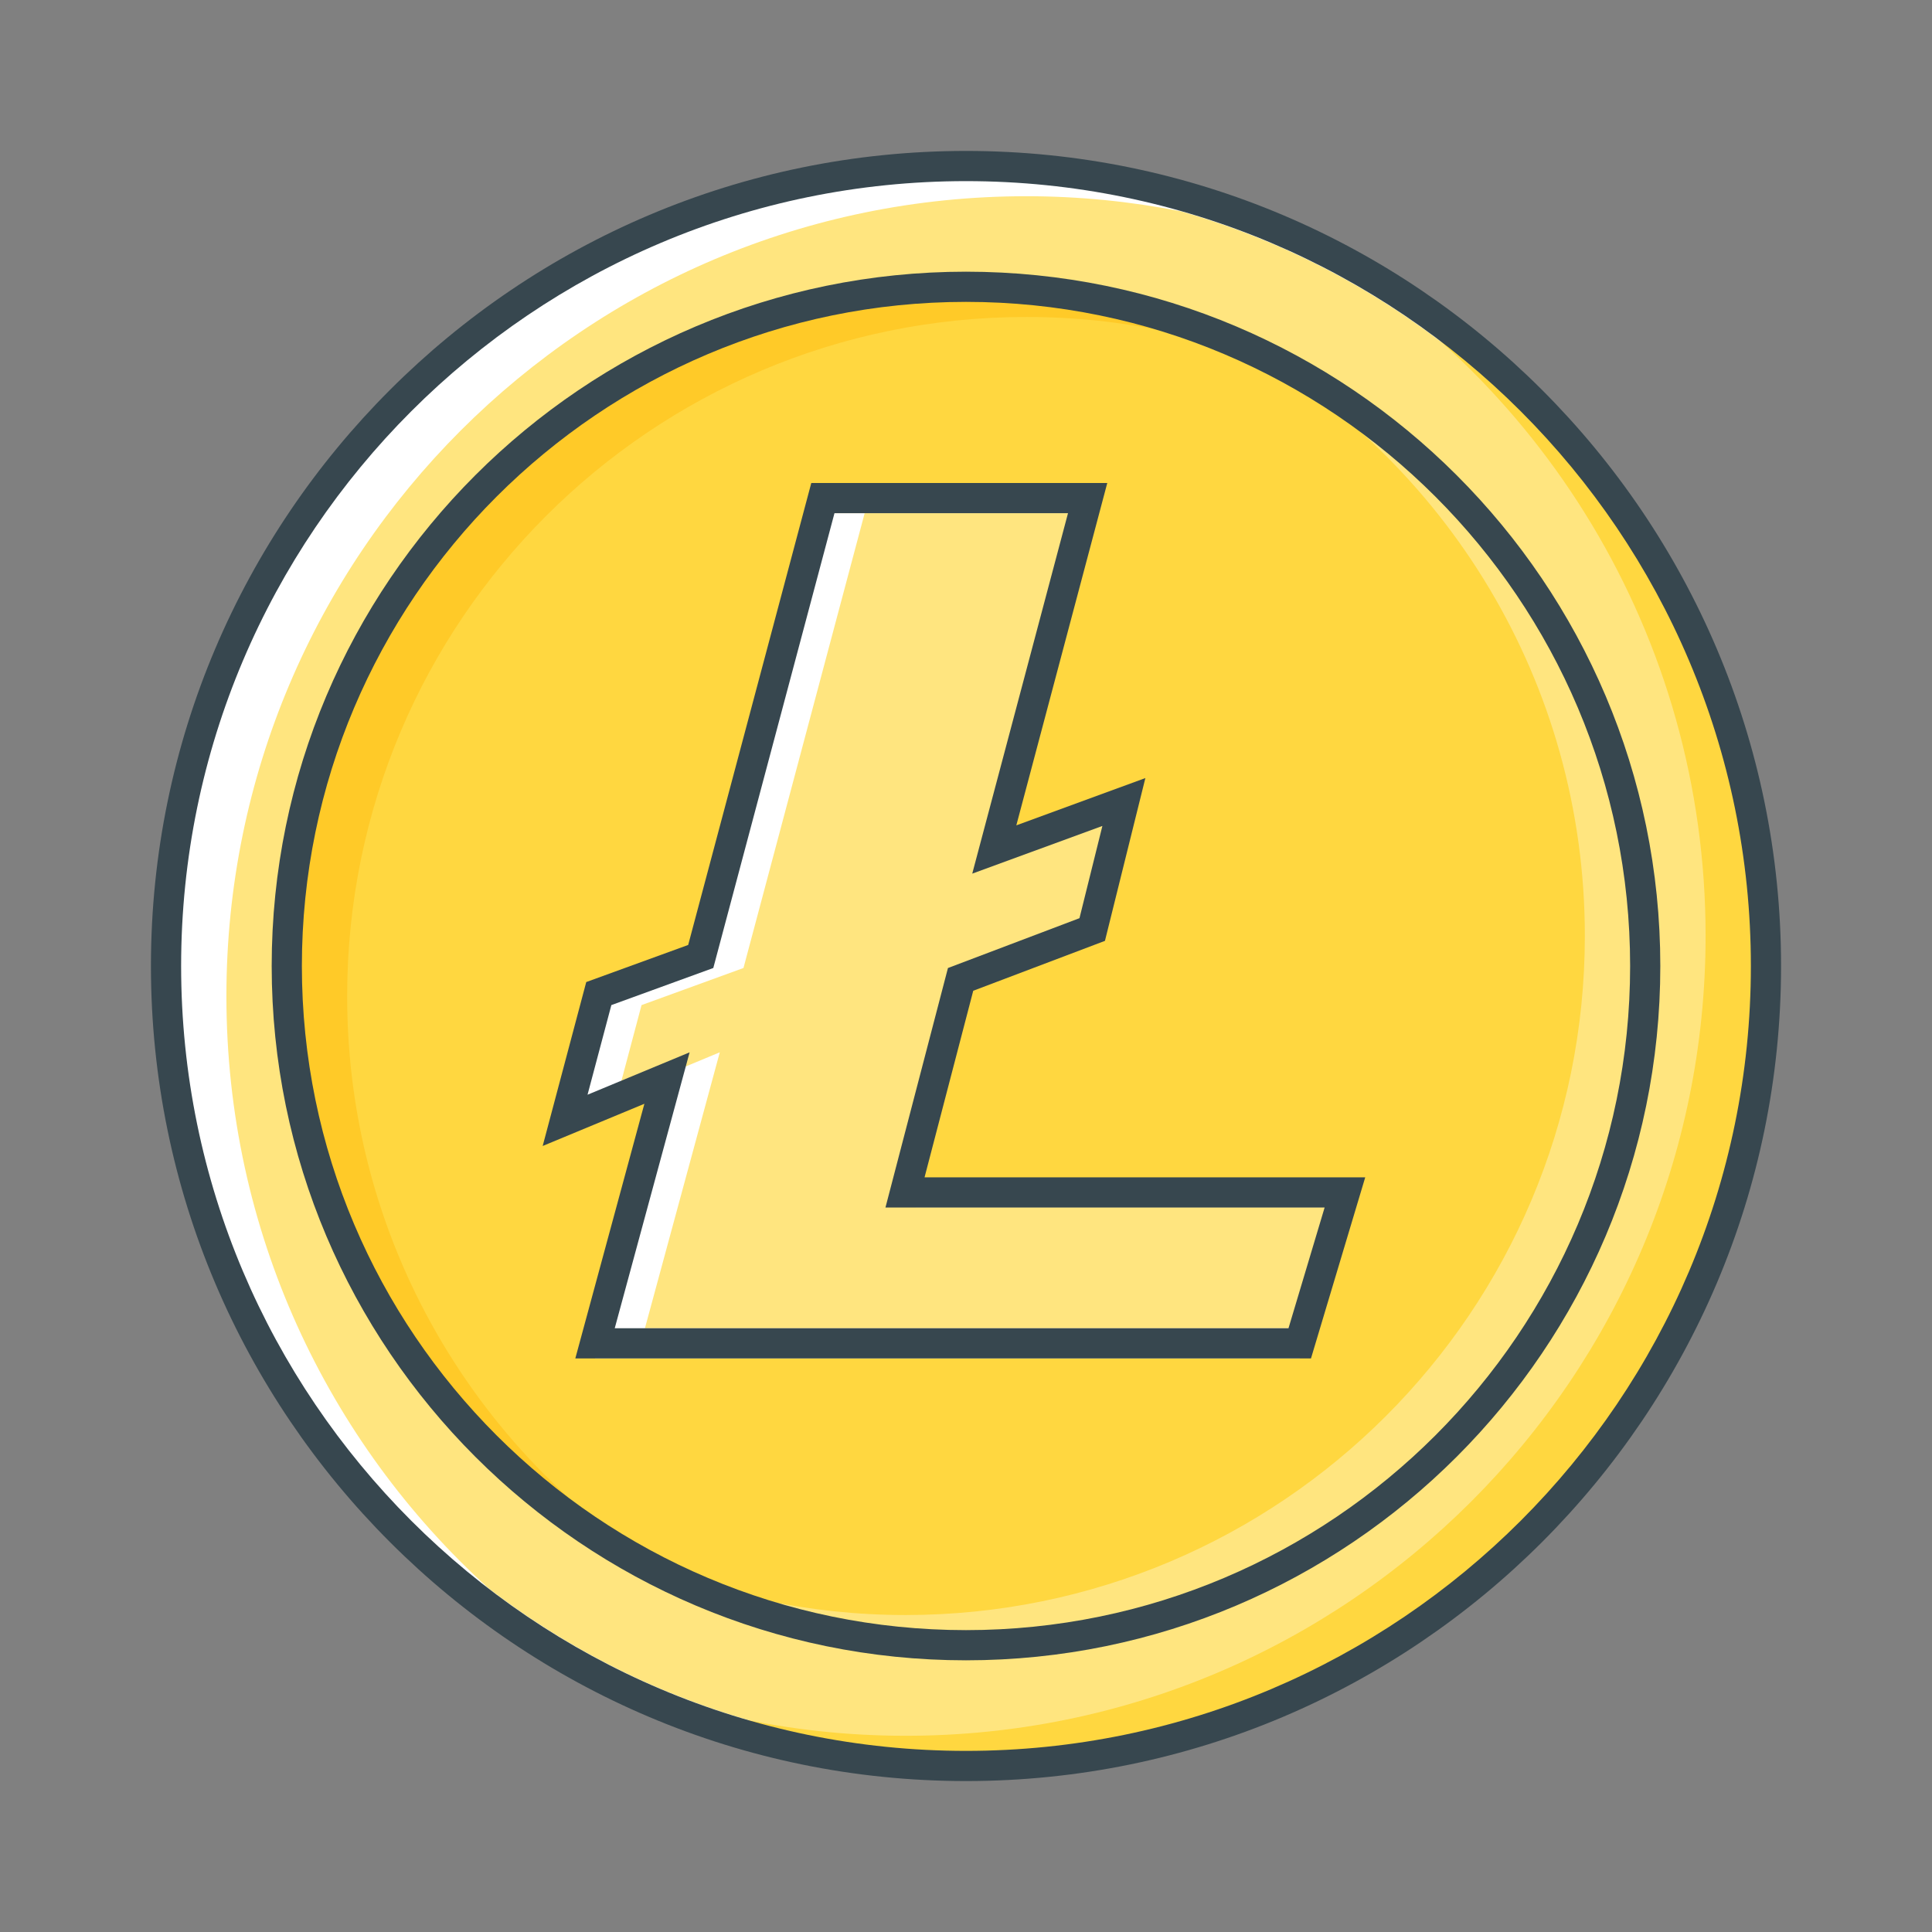 <?xml version="1.0" ?><!DOCTYPE svg  PUBLIC '-//W3C//DTD SVG 1.1//EN'  'http://www.w3.org/Graphics/SVG/1.1/DTD/svg11.dtd'><svg enable-background="new 0 0 64 64" height="64px" id="Layer_1" version="1.1" viewBox="0 0 64 64" width="64px" xml:space="preserve" xmlns="http://www.w3.org/2000/svg" xmlns:xlink="http://www.w3.org/1999/xlink"><rect x="0" y="0" width="64" height="64" fill="#808080" stroke="none"/><g id="Litecoin_LTC"><g><g><g><g><g><g><g><g><circle cx="32" cy="32" fill="#FFFFFF" r="26.5"/></g></g></g><g><g><g><g><path d="M58,32c0-11.868-7.996-21.897-18.881-25.001C37.462,6.675,35.752,6.5,34,6.5            C19.365,6.5,7.5,18.365,7.5,33c0,7.773,3.348,14.765,8.679,19.612C20.565,55.987,26.051,58,32,58            C46.337,58,58,46.337,58,32z" fill="#FFE57F"/></g></g></g></g><g><g><g><path d="M42.852,7.825C50.99,12.349,56.5,21.029,56.5,31c0,14.635-11.865,26.5-26.5,26.5           c-3.868,0-7.539-0.836-10.852-2.325C22.955,57.291,27.336,58.5,32,58.5c14.635,0,26.5-11.865,26.5-26.5           C58.5,21.233,52.074,11.973,42.852,7.825z" fill="#FFD740"/></g></g></g><g><g><g><path d="M32,59C17.112,59,5,46.888,5,32S17.112,5,32,5s27,12.112,27,27S46.888,59,32,59z M32,6           C17.663,6,6,17.663,6,32s11.663,26,26,26s26-11.663,26-26S46.337,6,32,6z" fill="#37474F"/></g></g></g></g><g><g><g><g><circle cx="32" cy="32" fill="#FFD740" r="22.5"/></g></g></g><g><g><g><path d="M11.5,33c0-12.426,10.074-22.5,22.5-22.5c3.212,0,6.265,0.678,9.029,1.892           C39.77,10.554,36.009,9.5,32,9.5C19.574,9.5,9.5,19.574,9.5,32c0,9.214,5.541,17.129,13.471,20.608           C16.126,48.75,11.5,41.417,11.5,33z" fill="#FFCA28"/></g></g></g><g><g><g><path d="M41.029,11.392C47.874,15.25,52.5,22.583,52.5,31c0,12.426-10.074,22.5-22.5,22.5           c-3.212,0-6.265-0.678-9.029-1.892C24.23,53.446,27.991,54.5,32,54.5c12.426,0,22.5-10.074,22.5-22.5           C54.5,22.786,48.959,14.871,41.029,11.392z" fill="#FFE57F"/></g></g></g><g><g><g><path d="M32,55C19.317,55,9,44.683,9,32S19.317,9,32,9s23,10.317,23,23S44.683,55,32,55z M32,10           c-12.131,0-22,9.869-22,22s9.869,22,22,22s22-9.869,22-22S44.131,10,32,10z" fill="#37474F"/></g></g></g></g></g></g></g></g><g><g><g><g><path d="M29.979,40l1.842-7.307l4.36-1.777l1.049-4.286l-4.293,1.792L36.029,17h-8.771l-4.046,14.936       l-3.377,1.104l-1.116,4.137l3.375-1.183L19.711,45h23.345l1.497-5H29.979z" fill="#FFFFFF"/></g></g></g><g><g><g><polygon fill="#FFE57F" points="30.979,40 30.332,40 32.402,32.067 36.76,30.416 37.519,26.361 33.208,27.94 36.379,17        28.643,17 24.629,32.066 21.252,33.295 20.463,36.264 23.844,34.859 21.364,44 43.684,44 44.881,40      "/></g></g></g><g><g><g><path d="M43.428,45h-24.37l2.288-8.436l-3.369,1.398l1.443-5.43l3.377-1.229L26.875,16h9.805l-3.013,11.341       l4.275-1.567l-1.339,5.393l-4.363,1.653L30.627,39h14.598L43.428,45z M20.364,44h22.319l1.197-4H29.332l2.07-7.933l4.357-1.651       l0.759-3.055l-4.311,1.579L35.379,17h-7.736l-4.014,15.066l-3.377,1.229l-0.789,2.969l3.381-1.404L20.364,44z" fill="#37474F"/></g></g></g></g></g></svg>